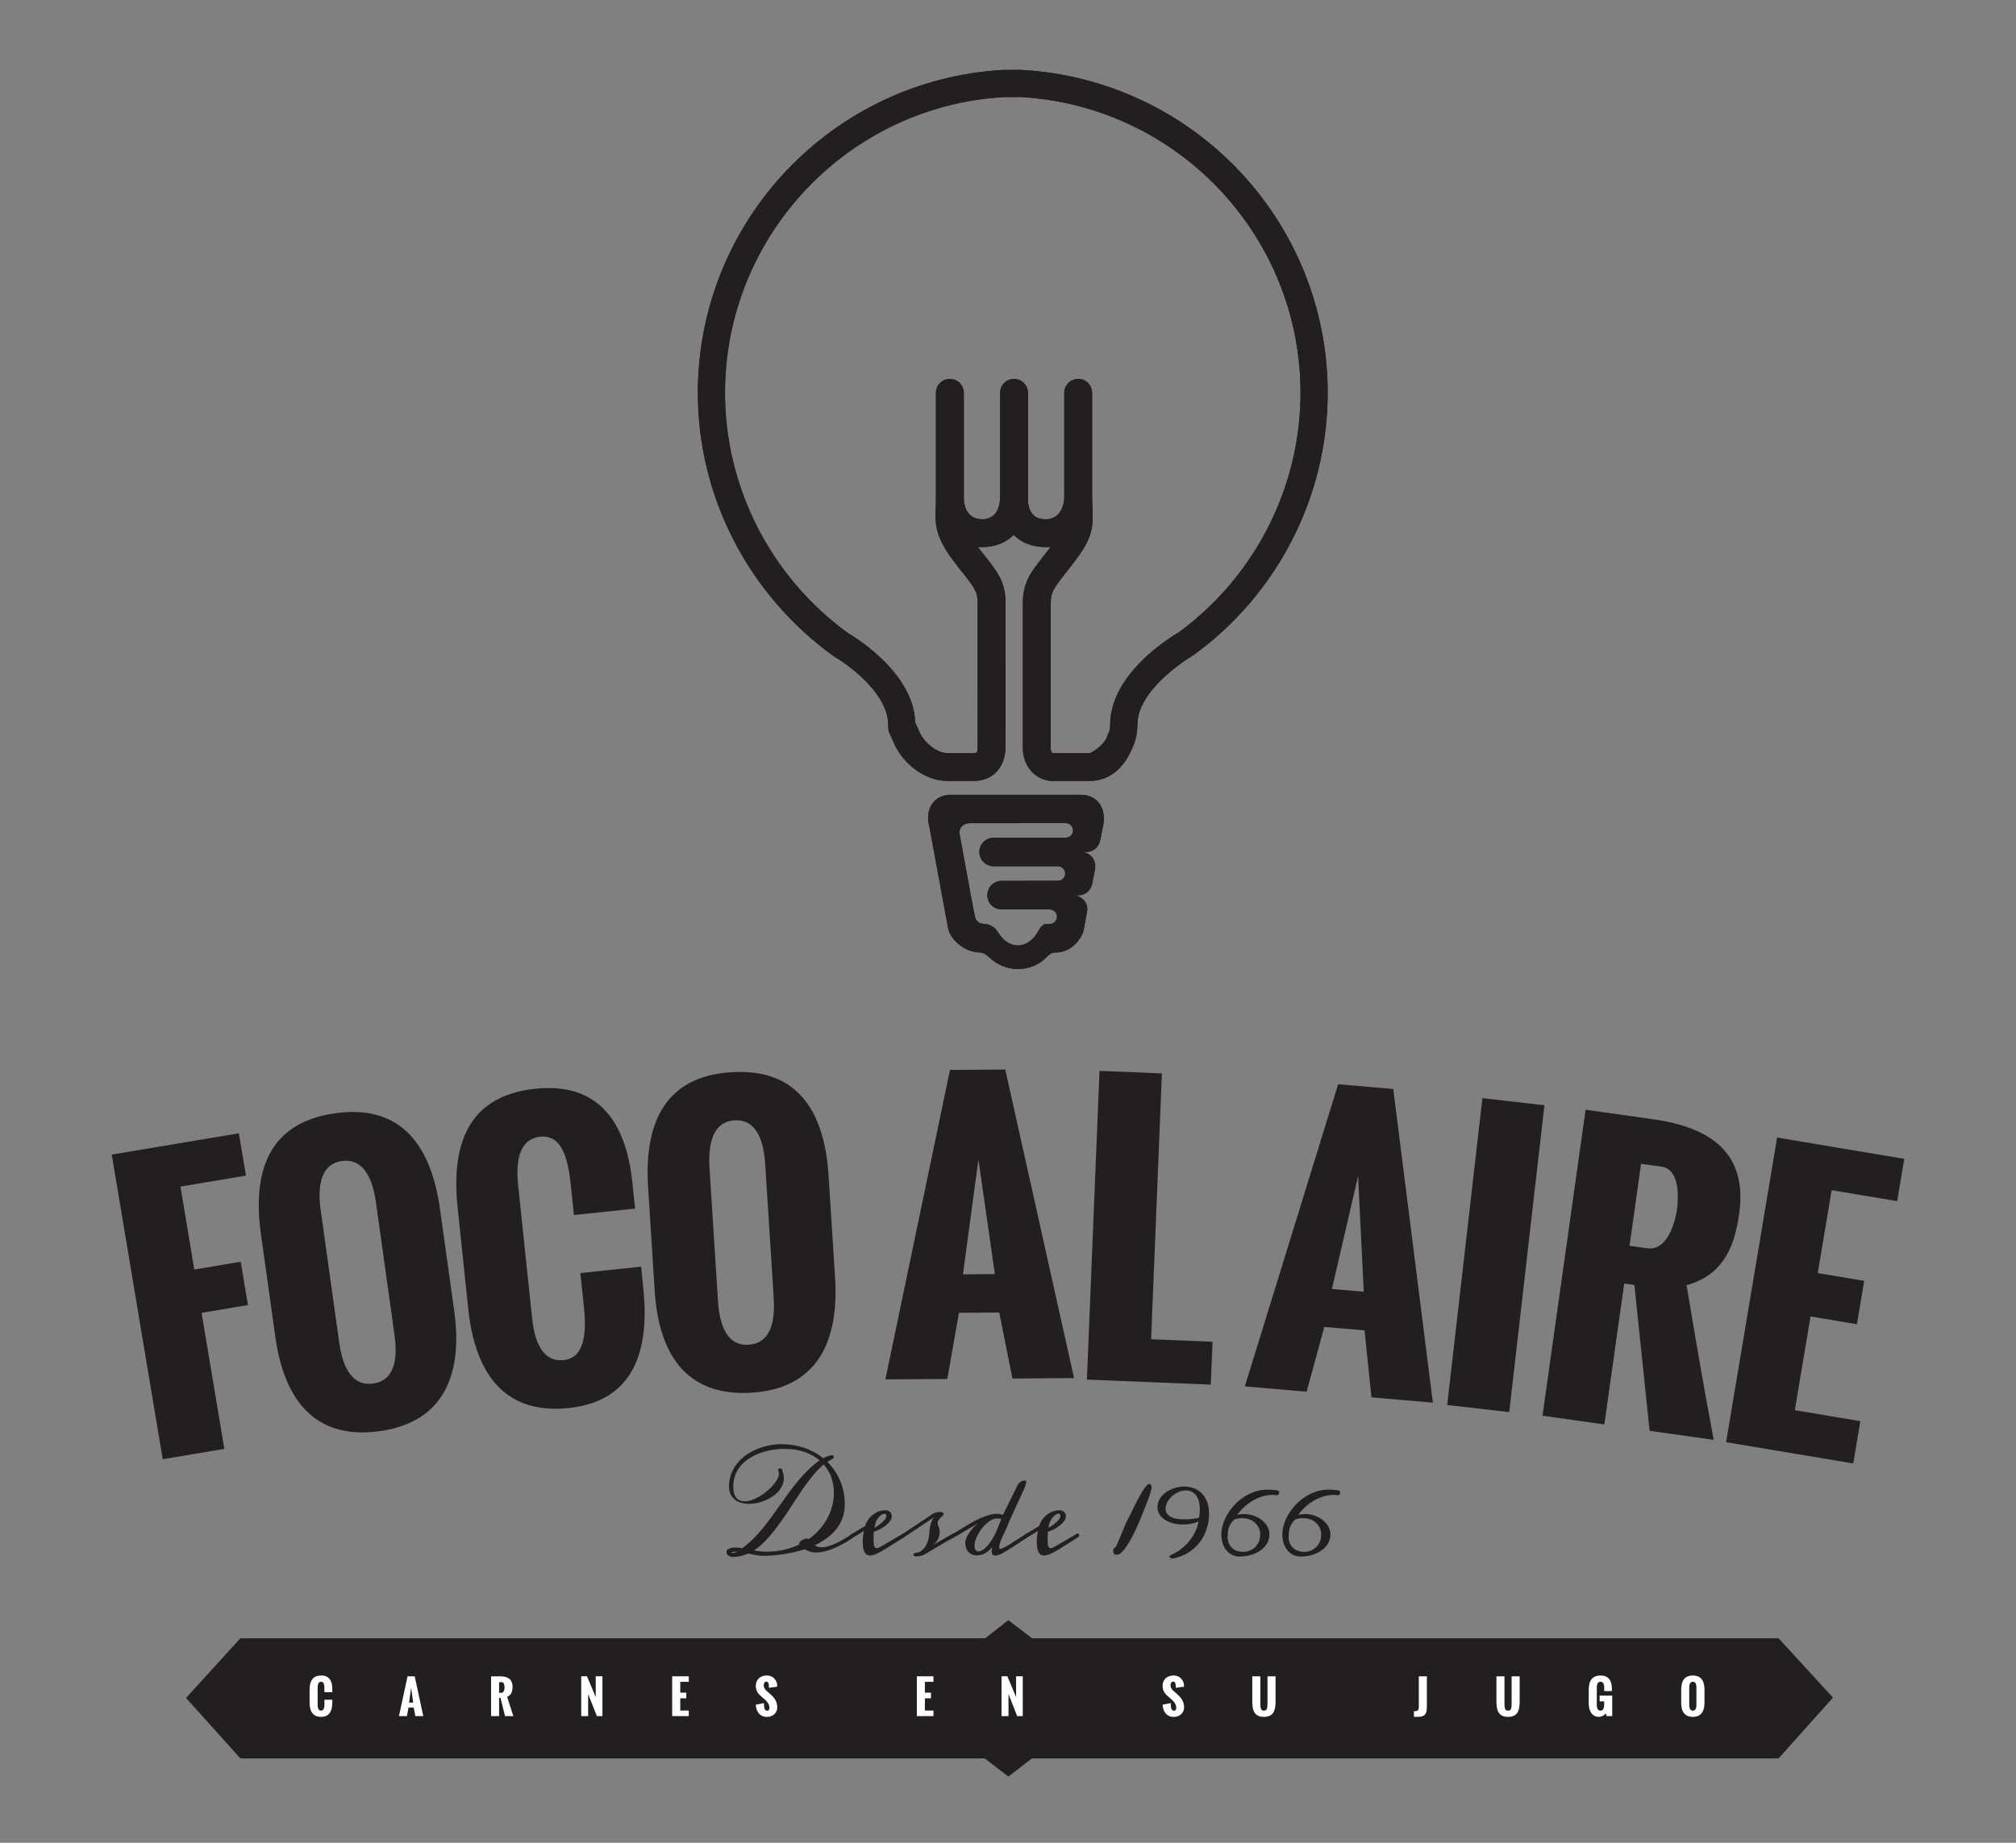 <?xml version="1.0" encoding="UTF-8"?>
<!-- Generated by Pixelmator Pro 3.3.6 -->
<svg width="350" height="320" viewBox="0 0 350 320" xmlns="http://www.w3.org/2000/svg">
    <rect x="0" y="0" width="350" height="320" fill="#808080" stroke="none"/>
    <g id="Agrupar">
        <path id="Trazado" fill="#231f20" stroke="none" d="M 308.781 305.352 L 179.162 305.352 L 175.064 308.501 L 170.96 305.352 L 41.734 305.352 L 32.298 294.855 L 41.734 284.486 L 171.041 284.486 L 175.064 281.337 L 179.162 284.486 L 308.781 284.486 L 318.222 294.794 L 308.781 305.352 Z"/>
        <path id="path1" fill="#231f20" stroke="none" d="M 28.254 253.394 L 19.399 200.493 L 41.463 196.8 L 42.7 204.145 L 31.327 206.052 L 33.732 220.456 L 41.792 219.1 L 43.048 226.627 L 34.996 227.975 L 38.948 251.604 L 28.254 253.394 Z"/>
        <path id="path2" fill="#231f20" stroke="none" d="M 68.483 231.759 L 65.266 208.791 C 64.794 205.401 63.46 201.041 59.358 201.613 C 55.284 202.185 55.204 206.801 55.675 210.135 L 58.886 233.102 C 59.358 236.471 60.665 240.83 64.763 240.254 C 68.924 239.672 68.962 235.184 68.483 231.759 M 47.804 232.187 L 45.304 214.324 C 43.829 203.789 46.358 194.972 58.194 193.318 C 70.035 191.66 74.915 199.437 76.39 209.977 L 78.85 227.57 C 80.289 237.818 77.696 246.873 65.921 248.524 C 54.203 250.162 49.234 242.43 47.804 232.187"/>
        <path id="path3" fill="#231f20" stroke="none" d="M 81.291 227.267 L 79.44 209.594 C 78.343 199.04 81.047 190.302 92.942 189.061 C 104 187.899 108.702 194.995 109.775 205.28 L 110.26 209.878 L 99.645 210.987 L 99.126 206.067 C 98.714 202.094 97.904 196.962 93.811 197.39 C 89.749 197.818 89.61 202.476 89.949 205.768 L 92.367 228.807 C 92.71 232.129 93.783 236.607 97.875 236.175 C 101.816 235.759 101.796 230.696 101.332 226.548 L 100.759 221.069 L 111.312 219.955 L 111.756 224.47 C 112.615 234.094 110.341 243.293 98.744 244.508 C 86.888 245.749 82.371 237.561 81.291 227.267"/>
        <path id="path4" fill="#231f20" stroke="none" d="M 134.323 225.315 L 132.848 202.163 C 132.63 198.741 131.631 194.291 127.494 194.556 C 123.389 194.821 122.965 199.415 123.177 202.779 L 124.65 225.927 C 124.866 229.326 125.841 233.772 129.976 233.511 C 134.166 233.239 134.542 228.766 134.323 225.315 M 113.663 224.179 L 112.519 206.181 C 111.843 195.555 115.032 186.957 126.961 186.192 C 138.898 185.436 143.18 193.557 143.853 204.183 L 144.981 221.917 C 145.639 232.244 142.38 241.087 130.509 241.84 C 118.694 242.593 114.321 234.506 113.663 224.179"/>
        <path id="path5" fill="#231f20" stroke="none" d="M 167.18 221.287 L 172.72 221.25 L 169.867 201.351 L 167.18 221.287 Z M 153.709 239.535 L 164.926 185.794 L 174.527 185.726 L 186.469 239.308 L 175.768 239.384 L 173.483 227.918 L 166.482 227.971 L 164.47 239.459 L 153.709 239.535 Z"/>
        <path id="path6" fill="#231f20" stroke="none" d="M 188.701 239.569 L 190.885 185.957 L 201.719 186.4 L 199.846 232.564 L 210.514 232.996 L 210.203 240.443 L 188.701 239.569 Z"/>
        <path id="path7" fill="#231f20" stroke="none" d="M 231.236 223.83 L 236.761 224.31 L 235.781 204.227 L 231.236 223.83 Z M 216.121 240.746 L 232.314 188.281 L 241.884 189.105 L 248.765 243.577 L 238.101 242.653 L 236.898 231.024 L 229.916 230.423 L 226.843 241.678 L 216.121 240.746 Z"/>
        <path id="path8" fill="#231f20" fill-rule="evenodd" stroke="none" d="M 262.018 245.214 L 268.133 191.928 L 257.364 190.692 L 251.248 243.978 Z"/>
        <path id="path9" fill="#231f20" stroke="none" d="M 282.908 216.33 L 285.972 216.762 C 289.545 217.268 290.851 212.061 291.135 210.086 C 291.406 208.133 291.703 203.059 288.478 202.601 L 284.906 202.101 L 282.908 216.33 Z M 267.793 245.844 L 275.275 192.708 L 286.965 194.354 C 297.238 195.796 303.392 200.402 301.943 210.732 C 301.283 215.395 299.793 221.268 292.81 223.176 C 294.275 231.993 295.777 240.784 297.519 250.033 L 286.388 248.463 L 283.752 223.135 L 281.984 222.885 L 278.533 247.353 L 267.793 245.844 Z"/>
        <path id="path10" fill="#231f20" stroke="none" d="M 299.672 250.441 L 308.527 197.537 L 330.602 201.234 L 329.371 208.58 L 317.996 206.679 L 315.584 221.076 L 323.643 222.422 L 322.381 229.953 L 314.328 228.602 L 311.6 244.882 L 322.977 246.786 L 321.746 254.134 L 299.672 250.441 Z"/>
        <path id="path11" fill="#231f20" stroke="none" d="M 139.314 267.402 C 139.598 267.252 139.849 267.175 140.073 267.175 C 140.171 267.175 140.289 267.199 140.426 267.248 C 141.146 266.744 141.774 266.184 142.313 265.563 C 142.858 264.935 143.306 264.281 143.671 263.584 C 144.037 262.892 144.313 262.173 144.497 261.439 C 144.678 260.701 144.775 259.97 144.775 259.244 C 144.775 258.312 144.627 257.435 144.343 256.594 C 144.052 255.762 143.609 255.002 143.019 254.316 C 142.493 254.736 141.986 255.232 141.488 255.8 C 141 256.368 140.51 256.976 140.033 257.639 C 139.546 258.298 139.072 258.986 138.604 259.705 C 138.133 260.428 137.661 261.151 137.181 261.878 C 136.699 262.604 136.218 263.323 135.721 264.027 C 135.229 264.731 134.725 265.404 134.211 266.048 C 133.698 266.691 133.163 267.289 132.614 267.834 C 132.059 268.379 131.49 268.844 130.9 269.234 C 131.239 269.295 131.575 269.347 131.91 269.389 C 132.243 269.431 132.589 269.454 132.932 269.454 C 134.075 269.454 135.126 269.347 136.083 269.129 C 137.043 268.909 137.933 268.606 138.761 268.209 C 138.745 268.171 138.737 268.118 138.737 268.061 C 138.737 267.955 138.781 267.853 138.868 267.744 C 138.962 267.637 139.108 267.523 139.314 267.402 M 127.304 269.658 C 127.512 269.658 127.73 269.582 127.958 269.439 L 127.823 269.439 C 127.666 269.439 127.512 269.454 127.362 269.472 C 127.208 269.488 127.066 269.525 126.939 269.575 C 126.999 269.609 127.059 269.631 127.114 269.642 C 127.176 269.65 127.242 269.658 127.304 269.658 M 144.398 252.697 C 144.519 252.697 144.606 252.727 144.668 252.798 C 144.733 252.867 144.763 252.947 144.763 253.041 C 144.763 253.105 144.723 253.173 144.646 253.242 C 144.569 253.314 144.474 253.381 144.359 253.446 C 144.245 253.518 144.124 253.586 143.994 253.65 C 143.869 253.726 143.748 253.795 143.641 253.863 C 144.109 254.324 144.533 254.824 144.902 255.365 C 145.274 255.906 145.592 256.489 145.855 257.117 C 146.115 257.738 146.319 258.396 146.457 259.096 C 146.595 259.789 146.665 260.523 146.665 261.279 C 146.665 262.134 146.533 262.915 146.272 263.623 C 146.004 264.33 145.639 264.976 145.172 265.556 C 144.709 266.138 144.154 266.661 143.522 267.115 C 142.886 267.577 142.204 267.978 141.467 268.326 C 141.617 268.455 141.794 268.546 141.994 268.606 C 142.186 268.663 142.402 268.689 142.627 268.689 C 142.886 268.689 143.168 268.659 143.456 268.588 C 143.752 268.519 144.052 268.428 144.351 268.318 C 144.65 268.213 144.949 268.084 145.252 267.947 C 145.545 267.804 145.829 267.66 146.095 267.512 C 146.418 267.339 146.731 267.153 147.042 266.957 C 147.354 266.759 147.668 266.548 147.99 266.328 C 148.016 266.309 148.044 266.298 148.085 266.298 C 148.147 266.298 148.198 266.328 148.249 266.381 C 148.293 266.433 148.323 266.502 148.323 266.586 C 148.323 266.661 148.279 266.752 148.194 266.85 C 148.111 266.949 147.997 267.05 147.863 267.157 C 147.727 267.266 147.577 267.373 147.399 267.482 C 147.227 267.591 147.047 267.702 146.87 267.804 C 146.686 267.91 146.508 268.007 146.335 268.099 C 146.166 268.189 146.014 268.273 145.883 268.334 C 145.577 268.496 145.255 268.652 144.905 268.802 C 144.563 268.955 144.211 269.09 143.853 269.204 C 143.492 269.321 143.13 269.416 142.763 269.484 C 142.402 269.56 142.044 269.593 141.693 269.593 C 141.413 269.593 141.138 269.567 140.872 269.506 C 140.604 269.454 140.357 269.359 140.12 269.242 L 139.693 269.03 C 139.072 269.23 138.455 269.404 137.823 269.545 C 137.189 269.688 136.569 269.809 135.948 269.9 C 135.331 269.988 134.735 270.055 134.156 270.097 C 133.571 270.142 133.025 270.166 132.51 270.166 C 132.083 270.166 131.651 270.128 131.221 270.041 C 130.786 269.961 130.345 269.87 129.895 269.767 C 129.471 269.957 129.03 270.105 128.589 270.211 C 128.143 270.316 127.675 270.37 127.199 270.37 C 127.078 270.37 126.953 270.354 126.83 270.316 C 126.705 270.283 126.587 270.23 126.485 270.158 C 126.379 270.09 126.296 269.999 126.23 269.892 C 126.166 269.787 126.131 269.666 126.131 269.521 C 126.131 269.355 126.186 269.215 126.296 269.113 C 126.41 269.007 126.543 268.923 126.701 268.871 C 126.858 268.81 127.023 268.773 127.203 268.757 C 127.376 268.738 127.534 268.727 127.671 268.727 C 127.867 268.727 128.059 268.738 128.256 268.757 C 128.45 268.78 128.646 268.81 128.841 268.855 C 129.509 268.379 130.141 267.841 130.735 267.252 C 131.328 266.661 131.893 266.041 132.432 265.381 C 132.969 264.723 133.498 264.043 134.006 263.331 C 134.514 262.627 135.017 261.916 135.524 261.204 C 136.031 260.496 136.539 259.785 137.053 259.085 C 137.568 258.381 138.097 257.703 138.648 257.048 C 139.197 256.394 139.77 255.773 140.376 255.187 C 140.977 254.604 141.617 254.078 142.301 253.605 C 141.594 252.992 140.729 252.507 139.711 252.144 C 138.686 251.781 137.503 251.595 136.156 251.595 C 135.52 251.595 134.86 251.652 134.177 251.758 C 133.488 251.865 132.82 252.031 132.162 252.257 C 131.509 252.485 130.888 252.773 130.296 253.121 C 129.706 253.468 129.191 253.884 128.751 254.369 C 128.303 254.854 127.95 255.406 127.694 256.027 C 127.435 256.652 127.304 257.347 127.304 258.116 C 127.304 258.593 127.356 258.994 127.45 259.327 C 127.544 259.652 127.687 259.922 127.859 260.126 C 128.033 260.334 128.241 260.477 128.487 260.576 C 128.727 260.667 128.987 260.713 129.274 260.713 C 129.666 260.713 130.086 260.636 130.527 260.477 C 130.975 260.322 131.422 260.114 131.859 259.857 C 132.301 259.599 132.727 259.297 133.132 258.96 C 133.54 258.623 133.897 258.275 134.211 257.912 C 134.521 257.552 134.773 257.193 134.955 256.834 C 135.138 256.477 135.229 256.144 135.229 255.838 C 135.229 255.668 135.191 255.49 135.104 255.3 C 135.086 255.278 135.08 255.252 135.08 255.224 C 135.08 255.187 135.092 255.153 135.126 255.127 C 135.155 255.096 135.191 255.07 135.229 255.047 C 135.268 255.028 135.308 255.009 135.356 254.998 C 135.399 254.982 135.445 254.982 135.473 254.982 C 135.564 254.982 135.645 255.013 135.713 255.074 C 135.784 255.138 135.823 255.228 135.823 255.345 L 135.823 255.402 C 135.999 255.815 136.086 256.239 136.086 256.671 C 136.086 257.101 135.999 257.514 135.827 257.904 C 135.653 258.298 135.422 258.661 135.126 258.994 C 134.834 259.327 134.487 259.623 134.09 259.886 C 133.689 260.152 133.272 260.379 132.826 260.564 C 132.385 260.75 131.921 260.894 131.447 260.996 C 130.975 261.097 130.512 261.147 130.059 261.147 C 129.585 261.147 129.14 261.09 128.712 260.976 C 128.289 260.859 127.921 260.681 127.604 260.439 C 127.286 260.193 127.03 259.88 126.843 259.494 C 126.654 259.107 126.563 258.654 126.563 258.116 C 126.563 257.337 126.69 256.617 126.943 255.955 C 127.191 255.289 127.534 254.687 127.968 254.142 C 128.402 253.597 128.913 253.117 129.498 252.701 C 130.086 252.285 130.716 251.932 131.384 251.652 C 132.056 251.365 132.754 251.153 133.481 251.006 C 134.204 250.857 134.922 250.786 135.63 250.786 C 137.057 250.786 138.383 250.994 139.602 251.41 C 140.824 251.826 141.931 252.431 142.92 253.222 C 143.138 253.105 143.365 252.996 143.59 252.905 C 143.829 252.81 144.077 252.742 144.347 252.697 L 144.398 252.697 Z"/>
        <path id="path12" fill="#231f20" stroke="none" d="M 153.863 263.414 C 153.875 263.377 153.878 263.339 153.878 263.293 C 153.878 263.142 153.855 263.032 153.804 262.964 C 153.754 262.893 153.667 262.854 153.549 262.854 C 153.411 262.854 153.254 262.907 153.074 263.014 C 152.892 263.119 152.717 263.27 152.553 263.478 C 152.378 263.68 152.224 263.936 152.091 264.239 C 151.954 264.55 151.863 264.897 151.819 265.291 C 152.063 265.17 152.303 265.026 152.535 264.859 C 152.767 264.693 152.979 264.523 153.171 264.352 C 153.356 264.183 153.509 264.012 153.637 263.846 C 153.757 263.686 153.835 263.535 153.863 263.414 M 147.92 267.097 C 147.859 267.139 147.793 267.16 147.716 267.16 C 147.635 267.16 147.577 267.139 147.526 267.093 C 147.479 267.047 147.454 266.986 147.454 266.918 C 147.454 266.836 147.494 266.752 147.558 266.65 C 147.625 266.555 147.746 266.453 147.92 266.352 L 150.177 265.008 C 150.342 264.534 150.548 264.126 150.811 263.777 C 151.074 263.437 151.364 263.149 151.681 262.926 C 151.994 262.703 152.327 262.533 152.669 262.423 C 153.013 262.31 153.348 262.256 153.674 262.256 C 154.005 262.256 154.279 262.348 154.499 262.521 C 154.715 262.699 154.826 262.968 154.826 263.339 C 154.826 263.569 154.747 263.808 154.578 264.058 C 154.414 264.308 154.192 264.553 153.91 264.795 C 153.623 265.037 153.294 265.268 152.907 265.473 C 152.527 265.685 152.122 265.863 151.694 266.01 C 151.694 266.298 151.691 266.57 151.681 266.828 C 151.67 267.085 151.663 267.327 151.663 267.555 C 151.663 267.747 151.674 267.922 151.683 268.084 C 151.698 268.243 151.721 268.379 151.764 268.485 C 151.804 268.599 151.855 268.689 151.925 268.75 C 151.994 268.81 152.083 268.845 152.192 268.845 C 152.355 268.845 152.559 268.773 152.798 268.637 C 153.034 268.5 153.333 268.326 153.691 268.114 C 154.02 267.918 154.432 267.676 154.936 267.388 C 155.443 267.093 156.061 266.736 156.786 266.316 C 156.809 266.298 156.845 266.291 156.886 266.291 C 156.951 266.291 157.009 266.32 157.061 266.373 C 157.112 266.434 157.142 266.502 157.142 266.586 C 157.142 266.657 157.112 266.733 157.064 266.82 C 157.009 266.899 156.923 266.982 156.79 267.055 C 156.2 267.41 155.631 267.766 155.076 268.126 C 154.523 268.485 154.001 268.81 153.509 269.109 C 153.017 269.4 152.563 269.643 152.147 269.832 C 151.732 270.018 151.367 270.112 151.061 270.112 C 150.848 270.112 150.665 270.067 150.509 269.98 C 150.351 269.893 150.22 269.753 150.111 269.56 C 150.001 269.367 149.914 269.113 149.855 268.803 C 149.8 268.485 149.776 268.107 149.776 267.656 C 149.776 267.584 149.778 267.471 149.782 267.305 C 149.797 267.145 149.808 266.978 149.829 266.794 C 149.851 266.612 149.875 266.434 149.907 266.26 C 149.931 266.086 149.966 265.949 150.009 265.855 C 149.966 265.878 149.907 265.912 149.823 265.961 C 149.746 266.01 149.651 266.063 149.546 266.128 C 149.439 266.191 149.322 266.26 149.207 266.332 C 149.086 266.404 148.965 266.473 148.846 266.548 L 147.92 267.097 Z"/>
        <path id="path13" fill="#231f20" stroke="none" d="M 162.785 264.3 C 162.785 264.55 162.804 264.735 162.844 264.853 C 162.88 264.974 162.915 265.079 162.965 265.17 C 163.004 265.265 163.052 265.367 163.088 265.473 C 163.127 265.586 163.149 265.753 163.149 265.988 C 163.149 266.147 163.131 266.328 163.095 266.526 C 163.066 266.73 163.004 266.934 162.913 267.146 C 162.824 267.358 162.701 267.563 162.537 267.766 C 162.376 267.971 162.172 268.153 161.924 268.319 L 165.421 266.317 C 165.464 266.294 165.508 266.283 165.547 266.283 C 165.609 266.283 165.672 266.306 165.72 266.359 C 165.774 266.412 165.797 266.476 165.797 266.559 C 165.797 266.623 165.766 266.707 165.712 266.801 C 165.653 266.897 165.558 266.983 165.421 267.055 C 164.69 267.475 164.061 267.838 163.536 268.145 C 163.004 268.451 162.557 268.713 162.186 268.932 C 161.814 269.152 161.512 269.337 161.272 269.485 C 161.032 269.628 160.832 269.749 160.675 269.844 C 160.388 270.014 160.117 270.131 159.861 270.192 C 159.606 270.249 159.354 270.283 159.104 270.283 C 158.911 270.283 158.773 270.249 158.686 270.185 C 158.601 270.12 158.557 270.045 158.557 269.961 C 158.565 269.882 158.612 269.81 158.699 269.742 C 158.792 269.674 158.915 269.636 159.084 269.636 C 159.379 269.636 159.657 269.537 159.93 269.34 C 160.204 269.144 160.448 268.871 160.656 268.524 C 160.876 268.183 161.04 267.785 161.167 267.327 C 161.3 266.869 161.358 266.381 161.358 265.87 C 161.358 265.791 161.375 265.647 161.413 265.428 C 161.445 265.204 161.492 264.966 161.57 264.713 C 161.638 264.455 161.73 264.205 161.847 263.959 C 161.964 263.717 162.101 263.531 162.263 263.406 L 156.79 267.055 C 156.731 267.1 156.671 267.123 156.601 267.123 C 156.539 267.123 156.483 267.097 156.44 267.051 C 156.4 267.002 156.378 266.942 156.378 266.873 C 156.378 266.786 156.412 266.692 156.474 266.594 C 156.535 266.494 156.638 266.404 156.79 266.317 C 157.752 265.67 158.554 265.133 159.205 264.701 C 159.857 264.262 160.388 263.914 160.8 263.649 L 162.047 262.801 C 162.23 262.726 162.427 262.661 162.624 262.615 C 162.828 262.574 163.019 262.552 163.189 262.552 C 163.383 262.552 163.54 262.582 163.657 262.647 C 163.786 262.707 163.843 262.809 163.843 262.946 C 163.843 262.99 163.789 263.067 163.676 263.176 C 163.57 263.281 163.449 263.403 163.314 263.535 C 163.182 263.672 163.066 263.808 162.957 263.945 C 162.844 264.08 162.785 264.201 162.785 264.3"/>
        <path id="path14" fill="#231f20" stroke="none" d="M 173.465 264.716 C 173.489 264.649 173.52 264.572 173.56 264.474 C 173.6 264.383 173.639 264.289 173.673 264.201 C 173.713 264.111 173.741 264.028 173.776 263.955 C 173.792 263.884 173.812 263.83 173.812 263.801 C 173.812 263.763 173.741 263.74 173.604 263.717 C 173.469 263.702 173.285 263.695 173.064 263.695 C 172.767 263.695 172.464 263.77 172.157 263.929 C 171.855 264.088 171.56 264.292 171.267 264.55 C 170.979 264.803 170.708 265.095 170.456 265.424 C 170.205 265.753 169.986 266.094 169.8 266.442 C 169.611 266.782 169.463 267.131 169.356 267.467 C 169.242 267.805 169.187 268.108 169.187 268.383 C 169.187 268.75 169.253 269.016 169.376 269.17 C 169.501 269.325 169.666 269.408 169.866 269.408 C 170.139 269.408 170.432 269.291 170.748 269.061 C 171.069 268.83 171.388 268.504 171.709 268.096 C 172.027 267.68 172.341 267.192 172.648 266.612 C 172.946 266.037 173.221 265.404 173.465 264.716 M 167.58 267.812 C 167.58 267.592 167.651 267.327 167.789 267.021 C 167.927 266.715 168.107 266.397 168.332 266.078 C 168.555 265.757 168.807 265.45 169.088 265.155 C 169.372 264.863 169.654 264.625 169.935 264.444 L 165.489 267.067 C 165.467 267.078 165.444 267.085 165.42 267.089 C 165.401 267.089 165.38 267.093 165.368 267.093 C 165.299 267.093 165.251 267.07 165.215 267.021 C 165.176 266.976 165.156 266.915 165.156 266.843 C 165.156 266.76 165.185 266.669 165.24 266.57 C 165.291 266.473 165.376 266.389 165.489 266.32 L 167.945 264.83 C 168.28 264.625 168.653 264.413 169.077 264.183 C 169.505 263.951 169.938 263.744 170.391 263.551 C 170.848 263.362 171.312 263.202 171.772 263.074 C 172.232 262.945 172.672 262.881 173.088 262.881 C 173.481 262.881 173.822 262.938 174.118 263.059 L 176.447 258.355 C 176.502 258.23 176.568 258.094 176.636 257.949 C 176.707 257.803 176.793 257.67 176.904 257.545 C 177.017 257.416 177.154 257.315 177.328 257.223 C 177.496 257.14 177.713 257.095 177.984 257.095 C 178.06 257.095 178.119 257.125 178.14 257.178 C 178.16 257.238 178.168 257.311 178.168 257.401 C 178.16 257.481 178.136 257.579 178.105 257.682 C 178.078 257.783 178.043 257.889 178.013 257.987 C 177.98 258.09 177.947 258.181 177.918 258.268 C 177.888 258.351 177.867 258.411 177.845 258.453 L 175.187 264.239 C 175.057 264.633 174.892 265.034 174.702 265.446 C 174.51 265.863 174.319 266.264 174.141 266.654 C 173.957 267.039 173.804 267.403 173.673 267.744 C 173.541 268.08 173.483 268.368 173.483 268.607 C 173.483 268.69 173.489 268.77 173.516 268.849 C 173.533 268.924 173.574 268.962 173.634 268.962 C 173.713 268.962 173.826 268.932 173.987 268.871 C 174.145 268.811 174.322 268.732 174.527 268.621 C 174.727 268.516 174.95 268.387 175.184 268.243 C 175.418 268.1 175.651 267.945 175.885 267.778 L 178.207 266.328 C 178.254 266.306 178.287 266.291 178.308 266.291 C 178.357 266.291 178.396 266.317 178.422 266.366 C 178.447 266.412 178.463 266.469 178.463 266.533 C 178.463 266.631 178.439 266.734 178.396 266.828 C 178.353 266.926 178.287 267.01 178.207 267.067 C 177.867 267.289 177.513 267.524 177.154 267.766 C 176.793 268.008 176.431 268.243 176.07 268.478 C 175.705 268.713 175.356 268.94 175.005 269.152 C 174.655 269.363 174.319 269.561 174 269.742 C 173.541 269.991 173.132 270.12 172.767 270.12 C 172.53 270.12 172.365 270.056 172.29 269.924 C 172.201 269.795 172.157 269.621 172.157 269.416 C 172.157 269.291 172.173 269.162 172.194 269.03 C 172.209 268.895 172.244 268.75 172.29 268.595 C 172.129 268.83 171.938 269.037 171.734 269.219 C 171.522 269.408 171.305 269.564 171.069 269.696 C 170.837 269.821 170.593 269.924 170.343 269.991 C 170.092 270.06 169.844 270.094 169.608 270.094 C 169.332 270.094 169.077 270.052 168.829 269.961 C 168.583 269.878 168.365 269.742 168.182 269.553 C 167.997 269.371 167.851 269.133 167.745 268.849 C 167.635 268.565 167.58 268.221 167.58 267.812"/>
        <path id="path15" fill="#231f20" stroke="none" d="M 184.08 263.414 C 184.092 263.377 184.096 263.339 184.096 263.293 C 184.096 263.142 184.072 263.032 184.023 262.964 C 183.975 262.893 183.887 262.854 183.766 262.854 C 183.623 262.854 183.467 262.907 183.289 263.014 C 183.115 263.119 182.937 263.27 182.767 263.478 C 182.601 263.68 182.441 263.936 182.309 264.239 C 182.17 264.55 182.086 264.897 182.033 265.291 C 182.283 265.17 182.517 265.026 182.756 264.859 C 182.986 264.693 183.199 264.523 183.389 264.352 C 183.574 264.183 183.728 264.012 183.85 263.846 C 183.975 263.686 184.051 263.535 184.08 263.414 M 178.137 267.097 C 178.078 267.139 178.01 267.16 177.934 267.16 C 177.853 267.16 177.791 267.139 177.744 267.093 C 177.695 267.047 177.67 266.986 177.67 266.918 C 177.67 266.836 177.709 266.752 177.775 266.65 C 177.846 266.555 177.965 266.453 178.137 266.352 L 180.389 265.008 C 180.557 264.534 180.769 264.126 181.031 263.777 C 181.291 263.437 181.582 263.149 181.9 262.926 C 182.211 262.703 182.547 262.533 182.889 262.423 C 183.232 262.31 183.57 262.256 183.887 262.256 C 184.228 262.256 184.5 262.348 184.721 262.521 C 184.932 262.699 185.045 262.968 185.045 263.339 C 185.045 263.569 184.963 263.808 184.799 264.058 C 184.637 264.308 184.41 264.553 184.121 264.795 C 183.842 265.037 183.51 265.268 183.131 265.473 C 182.744 265.685 182.344 265.863 181.912 266.01 C 181.912 266.298 181.904 266.57 181.892 266.828 C 181.889 267.085 181.881 267.327 181.881 267.555 C 181.881 267.747 181.889 267.922 181.9 268.084 C 181.912 268.243 181.941 268.379 181.98 268.485 C 182.017 268.599 182.07 268.689 182.139 268.75 C 182.211 268.81 182.299 268.845 182.408 268.845 C 182.578 268.845 182.775 268.773 183.014 268.637 C 183.252 268.5 183.551 268.326 183.91 268.114 C 184.242 267.918 184.652 267.676 185.158 267.388 C 185.658 267.093 186.279 266.736 187.006 266.316 C 187.029 266.298 187.059 266.291 187.103 266.291 C 187.168 266.291 187.225 266.32 187.277 266.373 C 187.332 266.434 187.357 266.502 187.357 266.586 C 187.357 266.657 187.332 266.733 187.281 266.82 C 187.232 266.899 187.139 266.982 187.006 267.055 C 186.42 267.41 185.848 267.766 185.291 268.126 C 184.742 268.485 184.221 268.81 183.728 269.109 C 183.232 269.4 182.783 269.643 182.365 269.832 C 181.949 270.018 181.586 270.112 181.271 270.112 C 181.068 270.112 180.883 270.067 180.728 269.98 C 180.568 269.893 180.435 269.753 180.324 269.56 C 180.219 269.367 180.133 269.113 180.078 268.803 C 180.021 268.485 179.992 268.107 179.992 267.656 C 179.992 267.584 179.996 267.471 180.002 267.305 C 180.014 267.145 180.023 266.978 180.047 266.794 C 180.068 266.612 180.09 266.434 180.119 266.26 C 180.152 266.086 180.184 265.949 180.226 265.855 C 180.184 265.878 180.125 265.912 180.043 265.961 C 179.963 266.01 179.869 266.063 179.766 266.128 C 179.656 266.191 179.543 266.26 179.422 266.332 C 179.303 266.404 179.185 266.473 179.064 266.548 L 178.137 267.097 Z"/>
        <path id="path16" fill="#231f20" stroke="none" d="M 193.271 269.166 C 193.279 269.068 193.294 268.996 193.332 268.943 C 193.367 268.895 193.4 268.849 193.447 268.811 C 193.492 268.78 193.537 268.75 193.582 268.728 C 193.634 268.697 193.677 268.659 193.71 268.613 C 193.783 268.481 193.875 268.296 193.984 268.05 C 194.097 267.805 194.21 267.539 194.332 267.248 C 194.453 266.957 194.578 266.654 194.71 266.344 C 194.832 266.033 194.953 265.753 195.058 265.492 C 195.171 265.234 195.255 265.012 195.332 264.826 C 195.402 264.645 195.453 264.534 195.466 264.496 C 195.58 264.311 195.705 264.072 195.845 263.777 C 195.998 263.482 196.156 263.157 196.326 262.805 C 196.496 262.453 196.685 262.078 196.875 261.688 C 197.068 261.303 197.265 260.913 197.46 260.531 C 197.658 260.152 197.851 259.789 198.056 259.444 C 198.244 259.1 198.433 258.794 198.619 258.533 C 198.796 258.275 198.97 258.063 199.126 257.912 C 199.281 257.753 199.421 257.678 199.542 257.678 C 199.683 257.678 199.781 257.757 199.841 257.92 C 199.894 258.078 199.921 258.26 199.921 258.453 C 199.886 258.619 199.83 258.843 199.757 259.111 C 199.683 259.388 199.554 259.759 199.388 260.221 C 199.212 260.682 198.99 261.269 198.71 261.977 C 198.425 262.68 198.074 263.551 197.646 264.588 C 197.544 264.799 197.427 265.079 197.265 265.428 C 197.101 265.775 196.919 266.154 196.716 266.555 C 196.511 266.957 196.292 267.357 196.05 267.766 C 195.816 268.171 195.574 268.534 195.328 268.863 C 195.082 269.197 194.847 269.461 194.607 269.674 C 194.373 269.874 194.154 269.977 193.953 269.977 C 193.855 269.977 193.759 269.977 193.677 269.961 C 193.589 269.953 193.521 269.928 193.46 269.878 C 193.4 269.832 193.355 269.765 193.322 269.666 C 193.287 269.567 193.271 269.436 193.271 269.265 L 193.271 269.166 Z"/>
        <path id="path17" fill="#231f20" stroke="none" d="M 208.16 263.577 C 208.205 263.346 208.236 263.111 208.265 262.873 C 208.285 262.631 208.297 262.385 208.297 262.135 C 208.297 261.537 208.236 261.03 208.103 260.606 C 207.967 260.182 207.797 259.842 207.576 259.577 C 207.353 259.308 207.099 259.119 206.812 258.998 C 206.521 258.881 206.219 258.82 205.896 258.82 C 205.488 258.82 205.072 258.903 204.656 259.074 C 204.242 259.244 203.857 259.478 203.523 259.765 C 203.187 260.061 202.904 260.402 202.695 260.792 C 202.476 261.178 202.369 261.59 202.369 262.025 C 202.369 262.385 202.469 262.68 202.65 262.915 C 202.844 263.145 203.09 263.331 203.392 263.467 C 203.695 263.607 204.047 263.702 204.435 263.755 C 204.822 263.807 205.222 263.838 205.625 263.838 C 206.127 263.838 206.601 263.807 207.047 263.755 C 207.49 263.702 207.857 263.641 208.16 263.577 M 203.849 270.594 C 203.769 270.612 203.687 270.619 203.611 270.619 C 203.459 270.619 203.32 270.594 203.195 270.536 C 203.074 270.483 203.014 270.412 203.014 270.324 C 203.014 270.287 203.039 270.233 203.103 270.173 C 203.164 270.105 203.264 270.041 203.406 269.976 C 203.943 269.734 204.435 269.45 204.871 269.129 C 205.314 268.803 205.697 268.467 206.041 268.107 C 206.381 267.744 206.668 267.381 206.918 267.006 C 207.168 266.631 207.373 266.275 207.531 265.928 C 207.697 265.586 207.818 265.261 207.91 264.966 C 207.986 264.671 208.039 264.421 208.047 264.213 C 207.648 264.394 207.221 264.527 206.775 264.61 C 206.316 264.693 205.859 264.738 205.396 264.738 C 204.838 264.738 204.281 264.671 203.752 264.542 C 203.217 264.413 202.744 264.217 202.332 263.959 C 201.92 263.709 201.586 263.391 201.334 263.014 C 201.076 262.635 200.951 262.195 200.951 261.696 C 200.951 261.174 201.088 260.697 201.355 260.258 C 201.629 259.826 201.98 259.452 202.42 259.139 C 202.853 258.824 203.353 258.578 203.914 258.404 C 204.474 258.226 205.041 258.139 205.609 258.139 C 206.154 258.139 206.683 258.229 207.199 258.408 C 207.713 258.586 208.168 258.869 208.568 259.252 C 208.971 259.638 209.295 260.129 209.537 260.734 C 209.787 261.344 209.908 262.074 209.908 262.93 C 209.908 263.399 209.859 263.89 209.771 264.406 C 209.674 264.92 209.529 265.435 209.334 265.949 C 209.129 266.465 208.871 266.96 208.553 267.448 C 208.236 267.926 207.853 268.375 207.402 268.784 C 206.961 269.197 206.441 269.556 205.851 269.87 C 205.262 270.181 204.599 270.423 203.849 270.594"/>
        <path id="path18" fill="#231f20" stroke="none" d="M 214.283 263.846 C 214.025 264.104 213.82 264.353 213.674 264.592 C 213.521 264.83 213.412 265.079 213.326 265.322 C 213.25 265.572 213.201 265.822 213.17 266.086 C 213.152 266.352 213.137 266.623 213.137 266.918 C 213.137 267.35 213.209 267.729 213.359 268.05 C 213.504 268.371 213.707 268.637 213.957 268.853 C 214.207 269.069 214.494 269.227 214.812 269.329 C 215.138 269.436 215.471 269.485 215.818 269.485 C 216.181 269.485 216.531 269.42 216.887 269.295 C 217.242 269.166 217.56 268.977 217.84 268.728 C 218.121 268.471 218.34 268.153 218.517 267.782 C 218.691 267.403 218.779 266.968 218.779 266.473 C 218.779 266.041 218.695 265.651 218.537 265.307 C 218.369 264.958 218.142 264.656 217.859 264.407 C 217.582 264.157 217.246 263.967 216.867 263.83 C 216.492 263.695 216.084 263.634 215.652 263.634 C 215.203 263.634 214.744 263.702 214.283 263.846 M 221.699 258.794 C 221.836 258.813 221.928 258.866 221.992 258.942 C 222.049 259.021 222.082 259.108 222.082 259.2 C 222.082 259.313 222.041 259.418 221.972 259.513 C 221.888 259.604 221.795 259.649 221.666 259.649 C 221.582 259.649 221.517 259.645 221.472 259.638 C 221.428 259.63 221.394 259.626 221.367 259.619 C 221.336 259.608 221.299 259.604 221.269 259.596 C 221.23 259.592 221.178 259.584 221.094 259.584 C 220.322 259.584 219.599 259.705 218.929 259.933 C 218.275 260.168 217.681 260.455 217.152 260.803 C 216.617 261.156 216.16 261.53 215.765 261.931 C 215.373 262.332 215.047 262.703 214.801 263.043 C 215.006 262.998 215.195 262.968 215.381 262.95 C 215.576 262.926 215.758 262.915 215.937 262.915 C 216.527 262.915 217.092 263.01 217.629 263.196 C 218.162 263.381 218.642 263.63 219.051 263.945 C 219.453 264.262 219.785 264.633 220.023 265.061 C 220.262 265.489 220.383 265.943 220.383 266.423 C 220.383 267.039 220.236 267.592 219.939 268.069 C 219.64 268.553 219.248 268.955 218.763 269.287 C 218.275 269.617 217.726 269.87 217.113 270.041 C 216.492 270.215 215.857 270.298 215.221 270.298 C 214.812 270.298 214.426 270.219 214.045 270.06 C 213.658 269.901 213.318 269.659 213.023 269.333 C 212.728 269.008 212.488 268.607 212.306 268.122 C 212.129 267.638 212.035 267.078 212.035 266.434 C 212.035 265.874 212.129 265.299 212.318 264.701 C 212.504 264.096 212.769 263.509 213.113 262.93 C 213.457 262.359 213.875 261.814 214.355 261.303 C 214.836 260.788 215.377 260.338 215.978 259.948 C 216.568 259.559 217.213 259.248 217.9 259.018 C 218.597 258.79 219.324 258.676 220.08 258.676 C 220.349 258.676 220.609 258.688 220.875 258.703 C 221.14 258.722 221.412 258.752 221.699 258.794"/>
        <path id="path19" fill="#231f20" stroke="none" d="M 224.867 263.846 C 224.613 264.104 224.418 264.353 224.262 264.592 C 224.107 264.83 224.002 265.079 223.918 265.322 C 223.838 265.572 223.781 265.822 223.762 266.086 C 223.736 266.352 223.728 266.623 223.728 266.918 C 223.728 267.35 223.804 267.729 223.947 268.05 C 224.099 268.371 224.297 268.637 224.547 268.853 C 224.799 269.069 225.088 269.227 225.408 269.329 C 225.73 269.436 226.06 269.485 226.408 269.485 C 226.763 269.485 227.127 269.42 227.474 269.295 C 227.83 269.166 228.148 268.977 228.428 268.728 C 228.709 268.471 228.935 268.153 229.109 267.782 C 229.283 267.403 229.367 266.968 229.367 266.473 C 229.367 266.041 229.283 265.651 229.121 265.307 C 228.959 264.958 228.73 264.656 228.451 264.407 C 228.168 264.157 227.838 263.967 227.459 263.83 C 227.082 263.695 226.68 263.634 226.248 263.634 C 225.795 263.634 225.334 263.702 224.867 263.846 M 232.285 258.794 C 232.426 258.813 232.519 258.866 232.584 258.942 C 232.644 259.021 232.668 259.108 232.668 259.2 C 232.668 259.313 232.637 259.418 232.56 259.513 C 232.486 259.604 232.387 259.649 232.258 259.649 C 232.176 259.649 232.107 259.645 232.062 259.638 C 232.019 259.63 231.986 259.626 231.955 259.619 C 231.926 259.608 231.894 259.604 231.857 259.596 C 231.826 259.592 231.765 259.584 231.691 259.584 C 230.91 259.584 230.183 259.705 229.529 259.933 C 228.867 260.168 228.265 260.455 227.74 260.803 C 227.211 261.156 226.744 261.53 226.355 261.931 C 225.961 262.332 225.637 262.703 225.39 263.043 C 225.59 262.998 225.787 262.968 225.976 262.95 C 226.166 262.926 226.351 262.915 226.521 262.915 C 227.111 262.915 227.68 263.01 228.217 263.196 C 228.754 263.381 229.23 263.63 229.638 263.945 C 230.045 264.262 230.369 264.633 230.607 265.061 C 230.853 265.489 230.974 265.943 230.974 266.423 C 230.974 267.039 230.828 267.592 230.525 268.069 C 230.23 268.553 229.836 268.955 229.351 269.287 C 228.867 269.617 228.306 269.87 227.695 270.041 C 227.082 270.215 226.453 270.298 225.81 270.298 C 225.408 270.298 225.015 270.219 224.637 270.06 C 224.25 269.901 223.91 269.659 223.615 269.333 C 223.316 269.008 223.078 268.607 222.9 268.122 C 222.719 267.638 222.631 267.078 222.631 266.434 C 222.631 265.874 222.719 265.299 222.908 264.701 C 223.099 264.096 223.361 263.509 223.705 262.93 C 224.051 262.359 224.463 261.814 224.947 261.303 C 225.431 260.788 225.969 260.338 226.566 259.948 C 227.16 259.559 227.808 259.248 228.492 259.018 C 229.185 258.79 229.908 258.676 230.672 258.676 C 230.933 258.676 231.199 258.688 231.467 258.703 C 231.728 258.722 232.002 258.752 232.285 258.794"/>
        <path id="path20" fill="#ffffff" stroke="none" d="M 53.751 295.694 L 53.751 293.401 C 53.751 292.035 54.214 290.956 55.751 290.956 C 57.189 290.956 57.692 291.924 57.692 293.26 L 57.692 293.855 L 56.317 293.855 L 56.317 293.215 C 56.317 292.701 56.285 292.035 55.751 292.035 C 55.229 292.035 55.146 292.629 55.146 293.056 L 55.146 296.043 C 55.146 296.469 55.225 297.056 55.751 297.056 C 56.266 297.056 56.332 296.409 56.328 295.868 L 56.328 295.161 L 57.692 295.161 L 57.689 295.747 C 57.671 296.988 57.255 298.138 55.751 298.138 C 54.218 298.138 53.751 297.026 53.751 295.694"/>
        <path id="path21" fill="#ffffff" stroke="none" d="M 71.017 295.664 L 71.732 295.664 L 71.382 293.099 L 71.017 295.664 Z M 69.264 298.003 L 70.757 291.093 L 71.998 291.093 L 73.488 298.003 L 72.109 298.003 L 71.823 296.519 L 70.922 296.519 L 70.652 298.003 L 69.264 298.003 Z"/>
        <path id="path22" fill="#ffffff" stroke="none" d="M 86.65 293.965 L 87.053 293.965 C 87.524 293.965 87.592 293.277 87.592 293.023 C 87.592 292.766 87.542 292.114 87.121 292.114 L 86.65 292.114 L 86.65 293.965 Z M 85.259 298.003 L 85.259 291.093 L 86.779 291.093 C 88.114 291.093 88.983 291.569 88.983 292.909 C 88.983 293.515 88.903 294.294 88.045 294.661 C 88.389 295.759 88.739 296.857 89.125 298.003 L 87.679 298.003 L 86.888 294.817 L 86.65 294.817 L 86.65 298.003 L 85.259 298.003 Z"/>
        <path id="path23" fill="#ffffff" stroke="none" d="M 100.905 298.003 L 100.905 291.085 L 101.908 291.085 L 103.424 294.707 L 103.424 291.085 L 104.588 291.085 L 104.588 298.003 L 103.621 298.003 L 102.107 294.165 L 102.107 298.003 L 100.905 298.003 Z"/>
        <path id="path24" fill="#ffffff" stroke="none" d="M 116.695 298.003 L 116.695 291.093 L 119.583 291.093 L 119.583 292.05 L 118.101 292.05 L 118.101 293.931 L 119.149 293.931 L 119.149 294.915 L 118.101 294.915 L 118.101 297.042 L 119.583 297.042 L 119.583 298.003 L 116.695 298.003 Z"/>
        <path id="path25" fill="#ffffff" stroke="none" d="M 131.213 296.023 L 132.629 295.747 C 132.629 296.36 132.676 297.072 133.166 297.072 C 133.493 297.072 133.578 296.836 133.578 296.542 C 133.578 295.966 133.166 295.452 132.761 295.096 L 132.326 294.733 C 131.783 294.271 131.217 293.76 131.217 292.765 C 131.217 291.629 132.004 290.949 133.166 290.949 C 134.155 290.949 134.93 291.747 134.93 292.727 L 134.93 292.893 L 133.484 293.094 C 133.484 293.007 133.493 292.92 133.493 292.81 C 133.493 292.485 133.422 292.015 133.053 292.015 C 132.727 292.015 132.593 292.334 132.593 292.622 C 132.593 293.121 132.852 293.427 133.183 293.704 C 133.359 293.855 133.531 293.995 133.697 294.142 C 134.407 294.778 134.939 295.425 134.939 296.493 C 134.939 297.488 134.121 298.146 133.162 298.146 C 131.838 298.146 131.265 297.109 131.213 296.023"/>
        <path id="path26" fill="#ffffff" stroke="none" d="M 159.174 298.003 L 159.174 291.093 L 162.058 291.093 L 162.058 292.05 L 160.572 292.05 L 160.572 293.931 L 161.628 293.931 L 161.628 294.915 L 160.572 294.915 L 160.572 297.042 L 162.058 297.042 L 162.058 298.003 L 159.174 298.003 Z"/>
        <path id="path27" fill="#ffffff" stroke="none" d="M 173.877 298.003 L 173.877 291.085 L 174.888 291.085 L 176.404 294.707 L 176.404 291.085 L 177.564 291.085 L 177.564 298.003 L 176.593 298.003 L 175.085 294.165 L 175.085 298.003 L 173.877 298.003 Z"/>
        <path id="path28" fill="#ffffff" stroke="none" d="M 201.84 296.023 L 203.26 295.747 C 203.26 296.36 203.309 297.072 203.793 297.072 C 204.125 297.072 204.209 296.836 204.209 296.542 C 204.209 295.966 203.793 295.452 203.393 295.096 L 202.953 294.733 C 202.408 294.271 201.84 293.76 201.84 292.765 C 201.84 291.629 202.631 290.949 203.793 290.949 C 204.781 290.949 205.557 291.747 205.557 292.727 L 205.557 292.893 L 204.111 293.094 C 204.111 293.007 204.125 292.92 204.125 292.81 C 204.125 292.485 204.051 292.015 203.68 292.015 C 203.35 292.015 203.217 292.334 203.217 292.622 C 203.217 293.121 203.483 293.427 203.817 293.704 C 203.99 293.855 204.164 293.995 204.322 294.142 C 205.033 294.778 205.572 295.425 205.572 296.493 C 205.572 297.488 204.754 298.146 203.793 298.146 C 202.461 298.146 201.893 297.109 201.84 296.023"/>
        <path id="path29" fill="#ffffff" stroke="none" d="M 217.408 295.434 L 217.408 291.093 L 218.812 291.093 L 218.812 295.392 C 218.812 296.554 218.812 297.057 219.429 297.057 C 220.054 297.057 220.051 296.554 220.051 295.392 L 220.051 291.093 L 221.451 291.093 L 221.451 295.434 C 221.451 296.861 221.189 298.139 219.429 298.139 C 217.678 298.139 217.408 296.861 217.408 295.434"/>
        <path id="path30" fill="#ffffff" stroke="none" d="M 245.477 298.132 L 245.477 297.148 C 246.147 297.155 246.321 297.019 246.321 296.33 L 246.321 291.093 L 247.721 291.093 L 247.721 296.346 C 247.721 297.541 247.467 298.132 246.163 298.132 L 245.477 298.132 Z"/>
        <path id="path31" fill="#ffffff" stroke="none" d="M 259.797 295.434 L 259.797 291.093 L 261.193 291.093 L 261.193 295.392 C 261.193 296.554 261.193 297.057 261.822 297.057 C 262.434 297.057 262.434 296.554 262.434 295.392 L 262.434 291.093 L 263.83 291.093 L 263.83 295.434 C 263.83 296.861 263.578 298.139 261.822 298.139 C 260.059 298.139 259.797 296.861 259.797 295.434"/>
        <path id="path32" fill="#ffffff" stroke="none" d="M 275.822 295.838 L 275.822 293.401 C 275.822 292.016 276.314 290.956 277.863 290.956 C 279.328 290.956 279.842 291.925 279.842 293.261 L 279.842 293.666 L 278.51 293.666 L 278.51 293.182 C 278.51 292.675 278.457 292.035 277.863 292.035 C 277.322 292.035 277.222 292.603 277.222 293.057 L 277.222 296.043 C 277.222 296.497 277.314 297.057 277.863 297.057 C 278.412 297.057 278.502 296.451 278.502 296.001 L 278.502 295.448 L 277.715 295.448 L 277.715 294.445 L 279.902 294.445 L 279.902 298.003 L 278.941 298.003 L 278.763 297.519 C 278.533 297.89 278.049 298.139 277.586 298.139 C 276.293 298.139 275.822 296.913 275.822 295.838"/>
        <path id="path33" fill="#ffffff" stroke="none" d="M 294.518 296.043 L 294.518 293.057 C 294.518 292.614 294.428 292.035 293.897 292.035 C 293.36 292.035 293.27 292.622 293.27 293.057 L 293.27 296.043 C 293.27 296.481 293.36 297.061 293.897 297.061 C 294.434 297.061 294.518 296.489 294.518 296.043 M 291.873 295.729 L 291.873 293.401 C 291.873 292.035 292.354 290.956 293.897 290.956 C 295.434 290.956 295.918 292.035 295.918 293.401 L 295.918 295.694 C 295.918 297.026 295.426 298.139 293.897 298.139 C 292.37 298.139 291.873 297.061 291.873 295.729"/>
        <path id="path34" fill="#231f20" stroke="none" d="M 185.019 145.465 L 172.5 145.477 C 171.132 145.477 170.029 146.582 170.029 147.946 C 170.029 149.31 171.132 150.424 172.5 150.424 L 183.664 150.426 C 184.363 150.426 184.931 150.992 184.931 151.694 C 184.931 152.391 184.363 152.947 183.664 152.947 L 173.889 152.968 C 172.519 152.968 171.414 154.072 171.414 155.439 C 171.414 156.811 172.519 157.914 173.889 157.914 L 182.238 157.923 C 182.941 157.923 183.501 158.487 183.501 159.187 C 183.501 159.883 182.941 160.442 182.238 160.442 L 181.624 160.442 C 181.624 160.442 182.244 160.453 181.624 160.453 C 181.013 160.453 180.513 161.217 180.333 161.558 C 179.499 163.157 178.187 164.179 176.706 164.179 C 175.301 164.179 174.048 163.252 173.21 161.8 C 172.982 161.39 172.088 160.453 171.007 160.453 C 169.921 160.453 169.438 159.889 169.259 159.187 C 169.113 158.64 167.38 149.155 166.621 144.947 C 166.394 143.736 167.255 142.952 168.343 142.952 C 169.42 142.952 185.019 142.938 185.019 142.938 C 185.718 142.938 186.287 143.501 186.287 144.201 C 186.287 144.905 185.718 145.465 185.019 145.465 M 187.701 138.02 L 164.873 138.02 C 163.624 138.063 162.557 138.597 161.875 139.531 C 160.758 141.085 161.188 143 161.303 143.312 L 164.619 161.301 C 164.905 162.815 167.19 165.401 170.213 165.401 C 170.213 165.401 170.903 165.42 171.705 166.203 C 172.986 167.452 174.734 168.27 176.706 168.27 C 178.691 168.27 180.513 167.497 181.73 166.165 C 182.537 165.299 183.251 165.401 183.251 165.401 C 186.15 165.401 187.873 162.85 188.156 161.425 L 188.73 158.253 L 188.701 158.236 C 188.724 158.116 188.769 158.033 188.769 157.914 C 188.769 156.617 187.755 155.585 186.49 155.471 L 187.216 155.471 C 188.423 155.471 189.374 154.614 189.601 153.477 L 189.621 153.475 L 190.154 150.688 L 190.117 150.642 C 190.123 150.565 190.154 150.498 190.154 150.424 C 190.154 149.053 189.048 147.946 187.691 147.946 L 188.613 147.946 C 189.88 147.946 190.884 146.979 191.031 145.751 L 191.046 145.751 L 191.466 143.575 C 191.574 143.17 192.039 141.07 190.812 139.467 C 190.101 138.528 188.988 138.02 187.701 138.02"/>
        <path id="path35" fill="#231f20" stroke="none" d="M 210.09 105.202 C 208.367 106.867 206.551 108.428 204.596 109.842 C 204.387 109.959 202.256 111.198 199.85 113.261 C 196.553 116.095 192.746 120.508 192.746 125.796 C 192.746 126.199 192.697 126.57 192.617 126.926 C 192.516 127.172 192.406 127.386 192.301 127.637 L 192.266 127.723 C 192.16 127.978 192.084 128.254 191.934 128.479 C 191.305 129.453 190.348 130.216 189.242 130.782 L 182.817 130.782 C 182.57 130.782 182.416 130.335 182.416 130.035 L 182.416 104.776 C 182.416 102.859 182.91 102.167 184.985 99.535 C 185.518 98.867 186.11 98.11 186.768 97.226 C 189.76 93.249 189.815 91.274 189.67 88.379 C 189.651 87.838 189.613 87.23 189.613 86.536 L 189.613 86.511 C 189.613 86.468 189.602 86.435 189.602 86.389 L 189.602 68.225 C 189.602 66.886 188.524 65.802 187.184 65.802 C 185.848 65.802 184.766 66.886 184.766 68.225 L 184.766 86.708 C 184.686 87.444 184.242 90.163 181.59 90.163 C 180.836 90.163 178.619 90.158 178.463 86.806 L 178.463 68.225 C 178.463 66.886 177.379 65.802 176.043 65.802 C 174.707 65.802 173.627 66.886 173.627 68.225 L 173.627 86.292 C 173.623 86.337 173.619 86.389 173.619 86.443 C 173.619 87.309 173.384 90.163 170.544 90.163 C 167.774 90.163 167.377 87.715 167.333 86.661 L 167.333 68.225 C 167.333 66.886 166.241 65.802 164.917 65.802 C 163.573 65.802 162.485 66.886 162.485 68.225 L 162.485 86.435 C 162.485 87.035 162.466 87.575 162.442 88.07 C 162.329 91.147 162.416 93.236 165.49 97.346 C 166.147 98.225 166.741 98.975 167.274 99.641 C 169.267 102.167 169.734 102.845 169.734 104.691 C 169.734 108.417 169.727 128.651 169.727 128.806 L 169.764 128.818 C 169.754 128.916 169.742 129.015 169.734 129.117 C 169.717 129.408 169.717 129.673 169.717 129.877 C 169.717 130.782 169.458 130.782 169.027 130.782 L 164.563 130.782 C 162.34 130.782 160.222 128.581 159.606 127.041 C 159.375 126.489 159.127 125.995 158.89 125.461 C 158.751 120.875 155.795 116.975 152.892 114.231 C 150.122 111.614 147.417 110.05 147.286 109.985 C 145.592 108.761 143.99 107.446 142.478 106.046 C 131.988 96.345 125.869 82.613 125.869 68.229 C 125.869 40.965 147.215 18.396 174.323 16.855 L 177.199 16.851 C 204.451 18.396 225.787 40.965 225.787 68.229 C 225.787 82.25 219.959 95.637 210.09 105.202 M 177.332 12.137 L 174.192 12.139 C 144.446 13.822 121.153 38.466 121.153 68.229 C 121.153 86.199 129.883 103.234 144.733 113.947 C 145.723 114.513 147.301 115.577 148.896 116.966 C 151.534 119.278 154.192 122.491 154.192 125.796 C 154.192 126.216 154.243 126.612 154.279 127.003 C 154.565 127.624 154.86 128.214 155.127 128.867 C 156.428 132.137 160.184 135.615 164.563 135.615 L 169.027 135.615 C 171.34 135.615 173.104 134.472 173.965 132.615 C 174.335 131.821 174.553 130.909 174.553 129.877 L 174.553 128.873 L 174.531 128.873 C 174.535 128.806 174.546 128.731 174.553 128.664 C 174.571 128.422 174.571 128.227 174.571 128.08 C 174.571 127.395 174.571 106.845 174.575 104.691 C 174.575 101.085 173.173 99.315 171.066 96.64 C 170.669 96.137 170.234 95.601 169.764 94.98 C 170.012 94.999 170.268 94.999 170.544 94.999 C 172.9 94.999 174.692 94.171 175.984 92.882 C 177.242 94.163 179.076 94.999 181.59 94.999 C 181.877 94.999 182.147 94.992 182.416 94.969 C 181.973 95.544 181.565 96.063 181.197 96.536 C 179.01 99.285 177.574 101.107 177.574 104.776 L 177.574 130.035 C 177.574 130.979 177.807 131.846 178.18 132.615 C 179.035 134.403 180.762 135.615 182.817 135.615 L 189.201 135.615 C 189.504 135.615 189.852 135.584 190.215 135.535 C 192.092 135.276 194.666 134.129 196.391 130.33 C 196.44 130.22 196.496 130.116 196.543 129.997 C 197.117 128.785 197.465 127.395 197.465 125.796 C 197.465 122.112 200.758 118.572 203.736 116.193 C 205.033 115.151 206.268 114.309 207.139 113.809 C 221.768 103.234 230.502 86.199 230.502 68.229 C 230.502 38.466 207.213 13.822 177.332 12.137"/>
        <path id="path36" fill="#231f20" stroke="none" d="M 185.019 145.465 L 172.5 145.477 C 171.132 145.477 170.029 146.582 170.029 147.946 C 170.029 149.31 171.132 150.424 172.5 150.424 L 183.664 150.426 C 184.363 150.426 184.931 150.992 184.931 151.694 C 184.931 152.391 184.363 152.947 183.664 152.947 L 173.889 152.968 C 172.519 152.968 171.414 154.072 171.414 155.439 C 171.414 156.811 172.519 157.914 173.889 157.914 L 182.238 157.923 C 182.941 157.923 183.501 158.487 183.501 159.187 C 183.501 159.883 182.941 160.442 182.238 160.442 L 181.624 160.442 C 181.624 160.442 182.244 160.453 181.624 160.453 C 181.013 160.453 180.513 161.217 180.333 161.558 C 179.499 163.157 178.187 164.179 176.706 164.179 C 175.301 164.179 174.048 163.252 173.21 161.8 C 172.982 161.39 172.088 160.453 171.007 160.453 C 169.921 160.453 169.438 159.889 169.259 159.187 C 169.113 158.64 167.38 149.155 166.621 144.947 C 166.394 143.736 167.255 142.952 168.343 142.952 C 169.42 142.952 185.019 142.938 185.019 142.938 C 185.718 142.938 186.287 143.501 186.287 144.201 C 186.287 144.905 185.718 145.465 185.019 145.465 M 187.701 138.02 L 164.873 138.02 C 163.624 138.063 162.557 138.597 161.875 139.531 C 160.758 141.085 161.188 143 161.303 143.312 L 164.619 161.301 C 164.905 162.815 167.19 165.401 170.213 165.401 C 170.213 165.401 170.903 165.42 171.705 166.203 C 172.986 167.452 174.734 168.27 176.706 168.27 C 178.691 168.27 180.513 167.497 181.73 166.165 C 182.537 165.299 183.251 165.401 183.251 165.401 C 186.15 165.401 187.873 162.85 188.156 161.425 L 188.73 158.253 L 188.701 158.236 C 188.724 158.116 188.769 158.033 188.769 157.914 C 188.769 156.617 187.755 155.585 186.49 155.471 L 187.216 155.471 C 188.423 155.471 189.374 154.614 189.601 153.477 L 189.621 153.475 L 190.154 150.688 L 190.117 150.642 C 190.123 150.565 190.154 150.498 190.154 150.424 C 190.154 149.053 189.048 147.946 187.691 147.946 L 188.613 147.946 C 189.88 147.946 190.884 146.979 191.031 145.751 L 191.046 145.751 L 191.466 143.575 C 191.574 143.17 192.039 141.07 190.812 139.467 C 190.101 138.528 188.988 138.02 187.701 138.02"/>
        <path id="path37" fill="#231f20" stroke="none" d="M 210.09 105.202 C 208.367 106.867 206.551 108.428 204.596 109.842 C 204.387 109.959 202.256 111.198 199.85 113.261 C 196.553 116.095 192.746 120.508 192.746 125.796 C 192.746 126.199 192.697 126.57 192.617 126.926 C 192.516 127.172 192.406 127.386 192.301 127.637 L 192.266 127.723 C 192.16 127.978 192.084 128.254 191.934 128.479 C 191.305 129.453 190.348 130.216 189.242 130.782 L 182.817 130.782 C 182.57 130.782 182.416 130.335 182.416 130.035 L 182.416 104.776 C 182.416 102.859 182.91 102.167 184.985 99.535 C 185.518 98.867 186.11 98.11 186.768 97.226 C 189.76 93.249 189.815 91.274 189.67 88.379 C 189.651 87.838 189.613 87.23 189.613 86.536 L 189.613 86.511 C 189.613 86.468 189.602 86.435 189.602 86.389 L 189.602 68.225 C 189.602 66.886 188.524 65.802 187.184 65.802 C 185.848 65.802 184.766 66.886 184.766 68.225 L 184.766 86.708 C 184.686 87.444 184.242 90.163 181.59 90.163 C 180.836 90.163 178.619 90.158 178.463 86.806 L 178.463 68.225 C 178.463 66.886 177.379 65.802 176.043 65.802 C 174.707 65.802 173.627 66.886 173.627 68.225 L 173.627 86.292 C 173.623 86.337 173.619 86.389 173.619 86.443 C 173.619 87.309 173.384 90.163 170.544 90.163 C 167.774 90.163 167.377 87.715 167.333 86.661 L 167.333 68.225 C 167.333 66.886 166.241 65.802 164.917 65.802 C 163.573 65.802 162.485 66.886 162.485 68.225 L 162.485 86.435 C 162.485 87.035 162.466 87.575 162.442 88.07 C 162.329 91.147 162.416 93.236 165.49 97.346 C 166.147 98.225 166.741 98.975 167.274 99.641 C 169.267 102.167 169.734 102.845 169.734 104.691 C 169.734 108.417 169.727 128.651 169.727 128.806 L 169.764 128.818 C 169.754 128.916 169.742 129.015 169.734 129.117 C 169.717 129.408 169.717 129.673 169.717 129.877 C 169.717 130.782 169.458 130.782 169.027 130.782 L 164.563 130.782 C 162.34 130.782 160.222 128.581 159.606 127.041 C 159.375 126.489 159.127 125.995 158.89 125.461 C 158.751 120.875 155.795 116.975 152.892 114.231 C 150.122 111.614 147.417 110.05 147.286 109.985 C 145.592 108.761 143.99 107.446 142.478 106.046 C 131.988 96.345 125.869 82.613 125.869 68.229 C 125.869 40.965 147.215 18.396 174.323 16.855 L 177.199 16.851 C 204.451 18.396 225.787 40.965 225.787 68.229 C 225.787 82.25 219.959 95.637 210.09 105.202 M 177.332 12.137 L 174.192 12.139 C 144.446 13.822 121.153 38.466 121.153 68.229 C 121.153 86.199 129.883 103.234 144.733 113.947 C 145.723 114.513 147.301 115.577 148.896 116.966 C 151.534 119.278 154.192 122.491 154.192 125.796 C 154.192 126.216 154.243 126.612 154.279 127.003 C 154.565 127.624 154.86 128.214 155.127 128.867 C 156.428 132.137 160.184 135.615 164.563 135.615 L 169.027 135.615 C 171.34 135.615 173.104 134.472 173.965 132.615 C 174.335 131.821 174.553 130.909 174.553 129.877 L 174.553 128.873 L 174.531 128.873 C 174.535 128.806 174.546 128.731 174.553 128.664 C 174.571 128.422 174.571 128.227 174.571 128.08 C 174.571 127.395 174.571 106.845 174.575 104.691 C 174.575 101.085 173.173 99.315 171.066 96.64 C 170.669 96.137 170.234 95.601 169.764 94.98 C 170.012 94.999 170.268 94.999 170.544 94.999 C 172.9 94.999 174.692 94.171 175.984 92.882 C 177.242 94.163 179.076 94.999 181.59 94.999 C 181.877 94.999 182.147 94.992 182.416 94.969 C 181.973 95.544 181.565 96.063 181.197 96.536 C 179.01 99.285 177.574 101.107 177.574 104.776 L 177.574 130.035 C 177.574 130.979 177.807 131.846 178.18 132.615 C 179.035 134.403 180.762 135.615 182.817 135.615 L 189.201 135.615 C 189.504 135.615 189.852 135.584 190.215 135.535 C 192.092 135.276 194.666 134.129 196.391 130.33 C 196.44 130.22 196.496 130.116 196.543 129.997 C 197.117 128.785 197.465 127.395 197.465 125.796 C 197.465 122.112 200.758 118.572 203.736 116.193 C 205.033 115.151 206.268 114.309 207.139 113.809 C 221.768 103.234 230.502 86.199 230.502 68.229 C 230.502 38.466 207.213 13.822 177.332 12.137"/>
    </g>
</svg>
